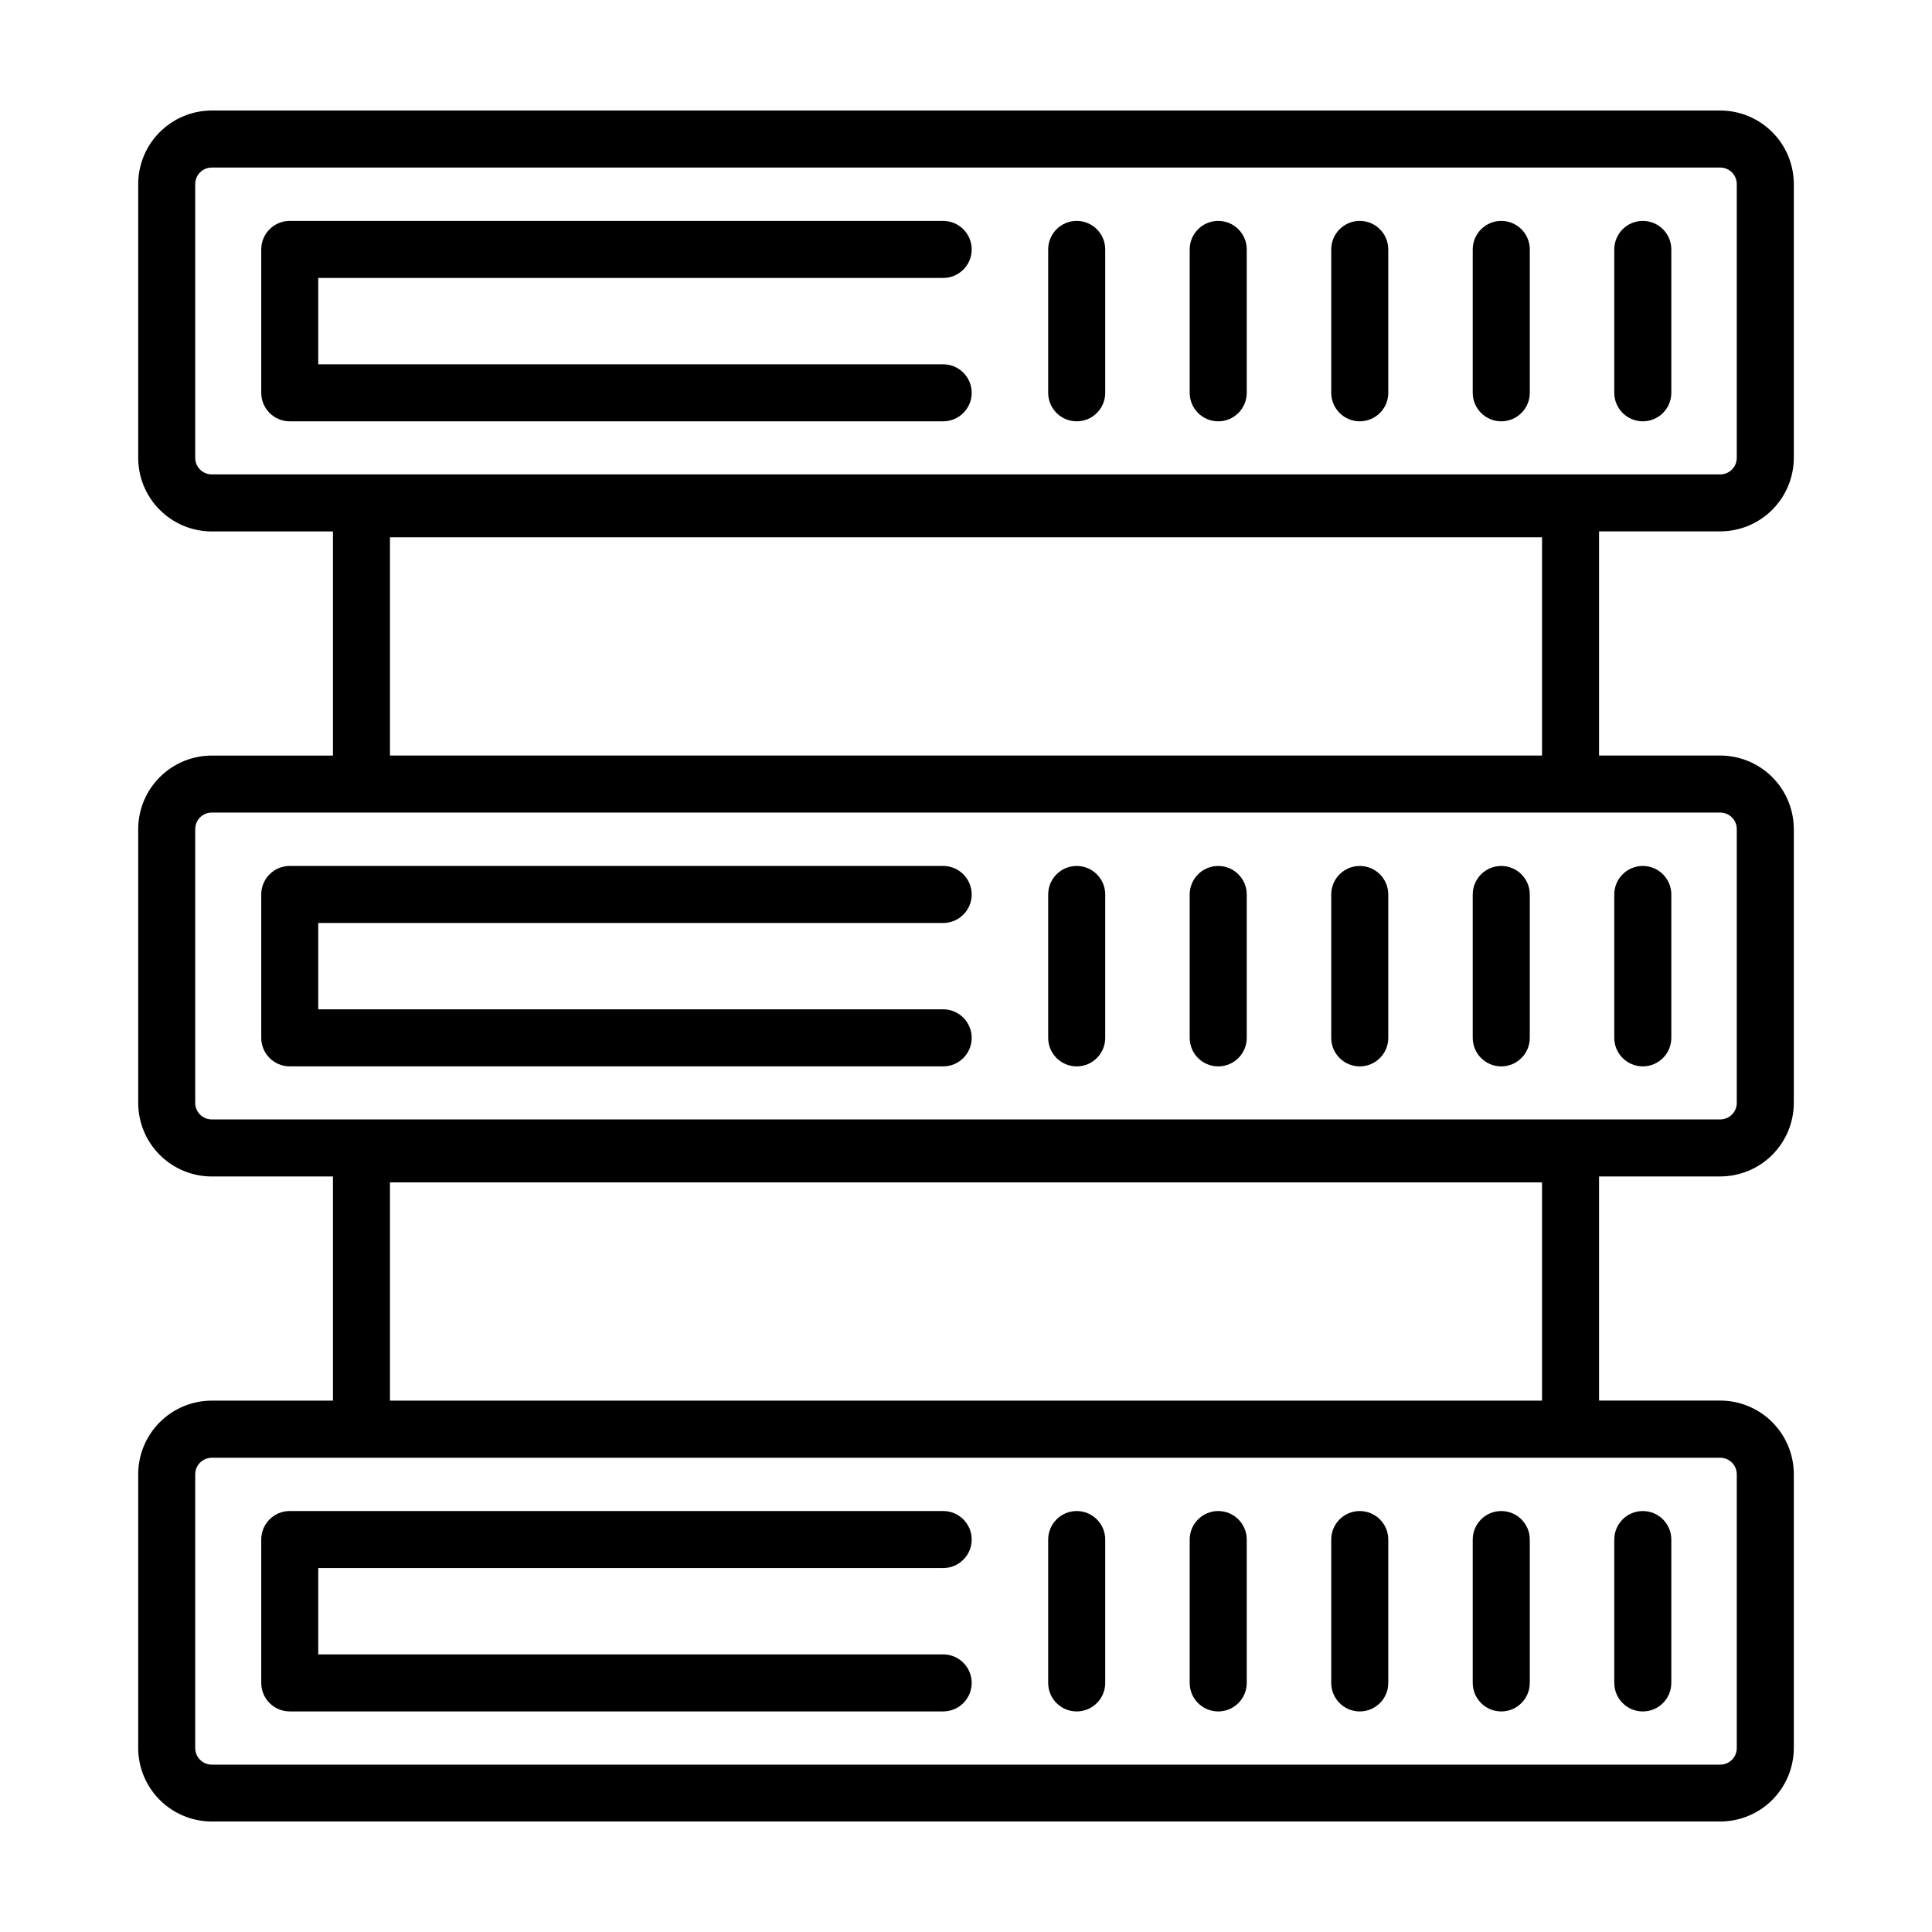 <?xml version="1.0" encoding="UTF-8"?>
<!-- Uploaded to: SVG Repo, www.svgrepo.com, Generator: SVG Repo Mixer Tools -->
<svg fill="#000000" width="800px" height="800px" version="1.1" viewBox="144 144 512 512" xmlns="http://www.w3.org/2000/svg">
 <g>
  <path d="m599.88 284.82c5.172-0.004 10.129-2.062 13.781-5.719 3.656-3.656 5.711-8.613 5.719-13.781v-72.531c-0.004-5.168-2.062-10.125-5.715-13.781-3.656-3.656-8.613-5.715-13.785-5.719h-399.76c-5.172 0.004-10.129 2.062-13.781 5.719-3.656 3.656-5.711 8.613-5.715 13.781v72.551c0.004 5.168 2.059 10.125 5.715 13.781s8.609 5.715 13.781 5.719h32.113v59.395h-32.113c-5.168 0.008-10.125 2.062-13.777 5.715-3.656 3.656-5.715 8.609-5.719 13.777v72.551c0.004 5.168 2.059 10.129 5.715 13.785 3.652 3.656 8.609 5.711 13.781 5.715h32.113v59.406h-32.113c-5.172 0.008-10.125 2.062-13.781 5.719s-5.711 8.613-5.715 13.785v72.547c0.008 5.168 2.066 10.117 5.719 13.77 3.656 3.652 8.609 5.707 13.777 5.711h399.76c5.172-0.004 10.129-2.059 13.785-5.715 3.652-3.656 5.711-8.617 5.715-13.785v-72.551c-0.008-5.168-2.062-10.125-5.719-13.781-3.652-3.656-8.609-5.715-13.781-5.719h-32.113v-59.395h32.113c5.172-0.004 10.129-2.062 13.785-5.719 3.652-3.656 5.711-8.613 5.715-13.785v-72.539c-0.004-5.168-2.062-10.125-5.715-13.781-3.656-3.656-8.613-5.715-13.785-5.719h-32.113v-59.406zm4.383 249.89v72.547c0 2.422-1.961 4.387-4.383 4.391h-399.76c-2.422-0.004-4.383-1.969-4.383-4.391v-72.547c0-2.422 1.961-4.387 4.383-4.387h399.76c2.414 0 4.371 1.949 4.383 4.363zm-356.92-19.527v-57.836h305.31v57.836zm356.92-151.46v72.551c0 2.422-1.961 4.383-4.383 4.387h-399.76c-2.422-0.004-4.383-1.965-4.383-4.387v-72.551c0-2.422 1.961-4.383 4.383-4.387h399.76c2.422 0.004 4.383 1.965 4.383 4.387zm-356.92-19.492v-57.836h305.31v57.836zm-51.609-78.914v-72.531c0-2.422 1.961-4.383 4.383-4.387h399.76c2.422 0.004 4.383 1.965 4.383 4.387v72.551c0 2.422-1.961 4.383-4.383 4.387h-399.76c-1.168 0-2.285-0.465-3.106-1.293-0.824-0.828-1.281-1.949-1.277-3.113z"/>
  <path d="m393.95 217.66c4.172 0 7.559-3.387 7.559-7.559s-3.387-7.559-7.559-7.559h-173.16c-4.176 0-7.559 3.387-7.559 7.559v37.996c0 4.176 3.383 7.559 7.559 7.559h173.16c4.172 0 7.559-3.383 7.559-7.559 0-4.172-3.387-7.555-7.559-7.555h-165.61v-22.883z"/>
  <path d="m466.84 202.54c-4.172 0-7.559 3.387-7.559 7.559v37.996c0 4.176 3.387 7.559 7.559 7.559 4.176 0 7.559-3.383 7.559-7.559v-37.996c0-4.172-3.383-7.559-7.559-7.559z"/>
  <path d="m504.35 202.54c-4.172 0-7.559 3.387-7.559 7.559v37.996c0 4.176 3.387 7.559 7.559 7.559s7.559-3.383 7.559-7.559v-37.996c0-4.172-3.387-7.559-7.559-7.559z"/>
  <path d="m429.34 202.54c-4.176 0-7.559 3.387-7.559 7.559v37.996c0 4.176 3.383 7.559 7.559 7.559 4.172 0 7.555-3.383 7.555-7.559v-37.996c0-4.172-3.383-7.559-7.555-7.559z"/>
  <path d="m541.85 202.54c-4.176 0-7.559 3.387-7.559 7.559v37.996c0 4.176 3.383 7.559 7.559 7.559 4.172 0 7.559-3.383 7.559-7.559v-37.996c0-4.172-3.387-7.559-7.559-7.559z"/>
  <path d="m579.36 202.54c-4.176 0-7.559 3.387-7.559 7.559v37.996c0 4.176 3.383 7.559 7.559 7.559 4.172 0 7.555-3.383 7.555-7.559v-37.996c0-4.172-3.383-7.559-7.555-7.559z"/>
  <path d="m393.95 388.6c4.172 0 7.559-3.383 7.559-7.555 0-4.176-3.387-7.559-7.559-7.559h-173.16c-4.176 0-7.559 3.383-7.559 7.559v37.996c0 4.172 3.383 7.559 7.559 7.559h173.16c4.172 0 7.559-3.387 7.559-7.559 0-4.176-3.387-7.559-7.559-7.559h-165.61v-22.883z"/>
  <path d="m466.84 373.49c-4.172 0-7.559 3.383-7.559 7.559v37.996c0 4.172 3.387 7.559 7.559 7.559 4.176 0 7.559-3.387 7.559-7.559v-37.996c0-4.176-3.383-7.559-7.559-7.559z"/>
  <path d="m504.35 373.49c-4.172 0-7.559 3.383-7.559 7.559v37.996c0 4.172 3.387 7.559 7.559 7.559s7.559-3.387 7.559-7.559v-37.996c0-4.176-3.387-7.559-7.559-7.559z"/>
  <path d="m429.34 373.49c-4.176 0-7.559 3.383-7.559 7.559v37.996c0 4.172 3.383 7.559 7.559 7.559 4.172 0 7.555-3.387 7.555-7.559v-37.996c0-4.176-3.383-7.559-7.555-7.559z"/>
  <path d="m541.85 373.49c-4.176 0-7.559 3.383-7.559 7.559v37.996c0 4.172 3.383 7.559 7.559 7.559 4.172 0 7.559-3.387 7.559-7.559v-37.996c0-4.176-3.387-7.559-7.559-7.559z"/>
  <path d="m579.36 426.6c4.172 0 7.555-3.387 7.555-7.559v-37.996c0-4.176-3.383-7.559-7.555-7.559-4.176 0-7.559 3.383-7.559 7.559v37.996c0 4.172 3.383 7.559 7.559 7.559z"/>
  <path d="m393.95 559.55c4.172 0 7.559-3.383 7.559-7.559 0-4.172-3.387-7.555-7.559-7.555h-173.16c-4.176 0-7.559 3.383-7.559 7.555v37.996c0 4.176 3.383 7.559 7.559 7.559h173.16c4.172 0 7.559-3.383 7.559-7.559 0-4.172-3.387-7.555-7.559-7.555h-165.61v-22.883z"/>
  <path d="m466.84 544.44c-4.172 0-7.559 3.383-7.559 7.555v37.996c0 4.176 3.387 7.559 7.559 7.559 4.176 0 7.559-3.383 7.559-7.559v-37.996c0-4.172-3.383-7.555-7.559-7.555z"/>
  <path d="m504.35 544.44c-4.172 0-7.559 3.383-7.559 7.555v37.996c0 4.176 3.387 7.559 7.559 7.559s7.559-3.383 7.559-7.559v-37.996c0-4.172-3.387-7.555-7.559-7.555z"/>
  <path d="m429.34 544.44c-4.176 0-7.559 3.383-7.559 7.555v37.996c0 4.176 3.383 7.559 7.559 7.559 4.172 0 7.555-3.383 7.555-7.559v-37.996c0-4.172-3.383-7.555-7.555-7.555z"/>
  <path d="m541.85 544.44c-4.176 0-7.559 3.383-7.559 7.555v37.996c0 4.176 3.383 7.559 7.559 7.559 4.172 0 7.559-3.383 7.559-7.559v-37.996c0-4.172-3.387-7.555-7.559-7.555z"/>
  <path d="m579.36 597.55c4.172 0 7.555-3.383 7.555-7.559v-37.996c0-4.172-3.383-7.555-7.555-7.555-4.176 0-7.559 3.383-7.559 7.555v37.996c0 4.176 3.383 7.559 7.559 7.559z"/>
 </g>
</svg>